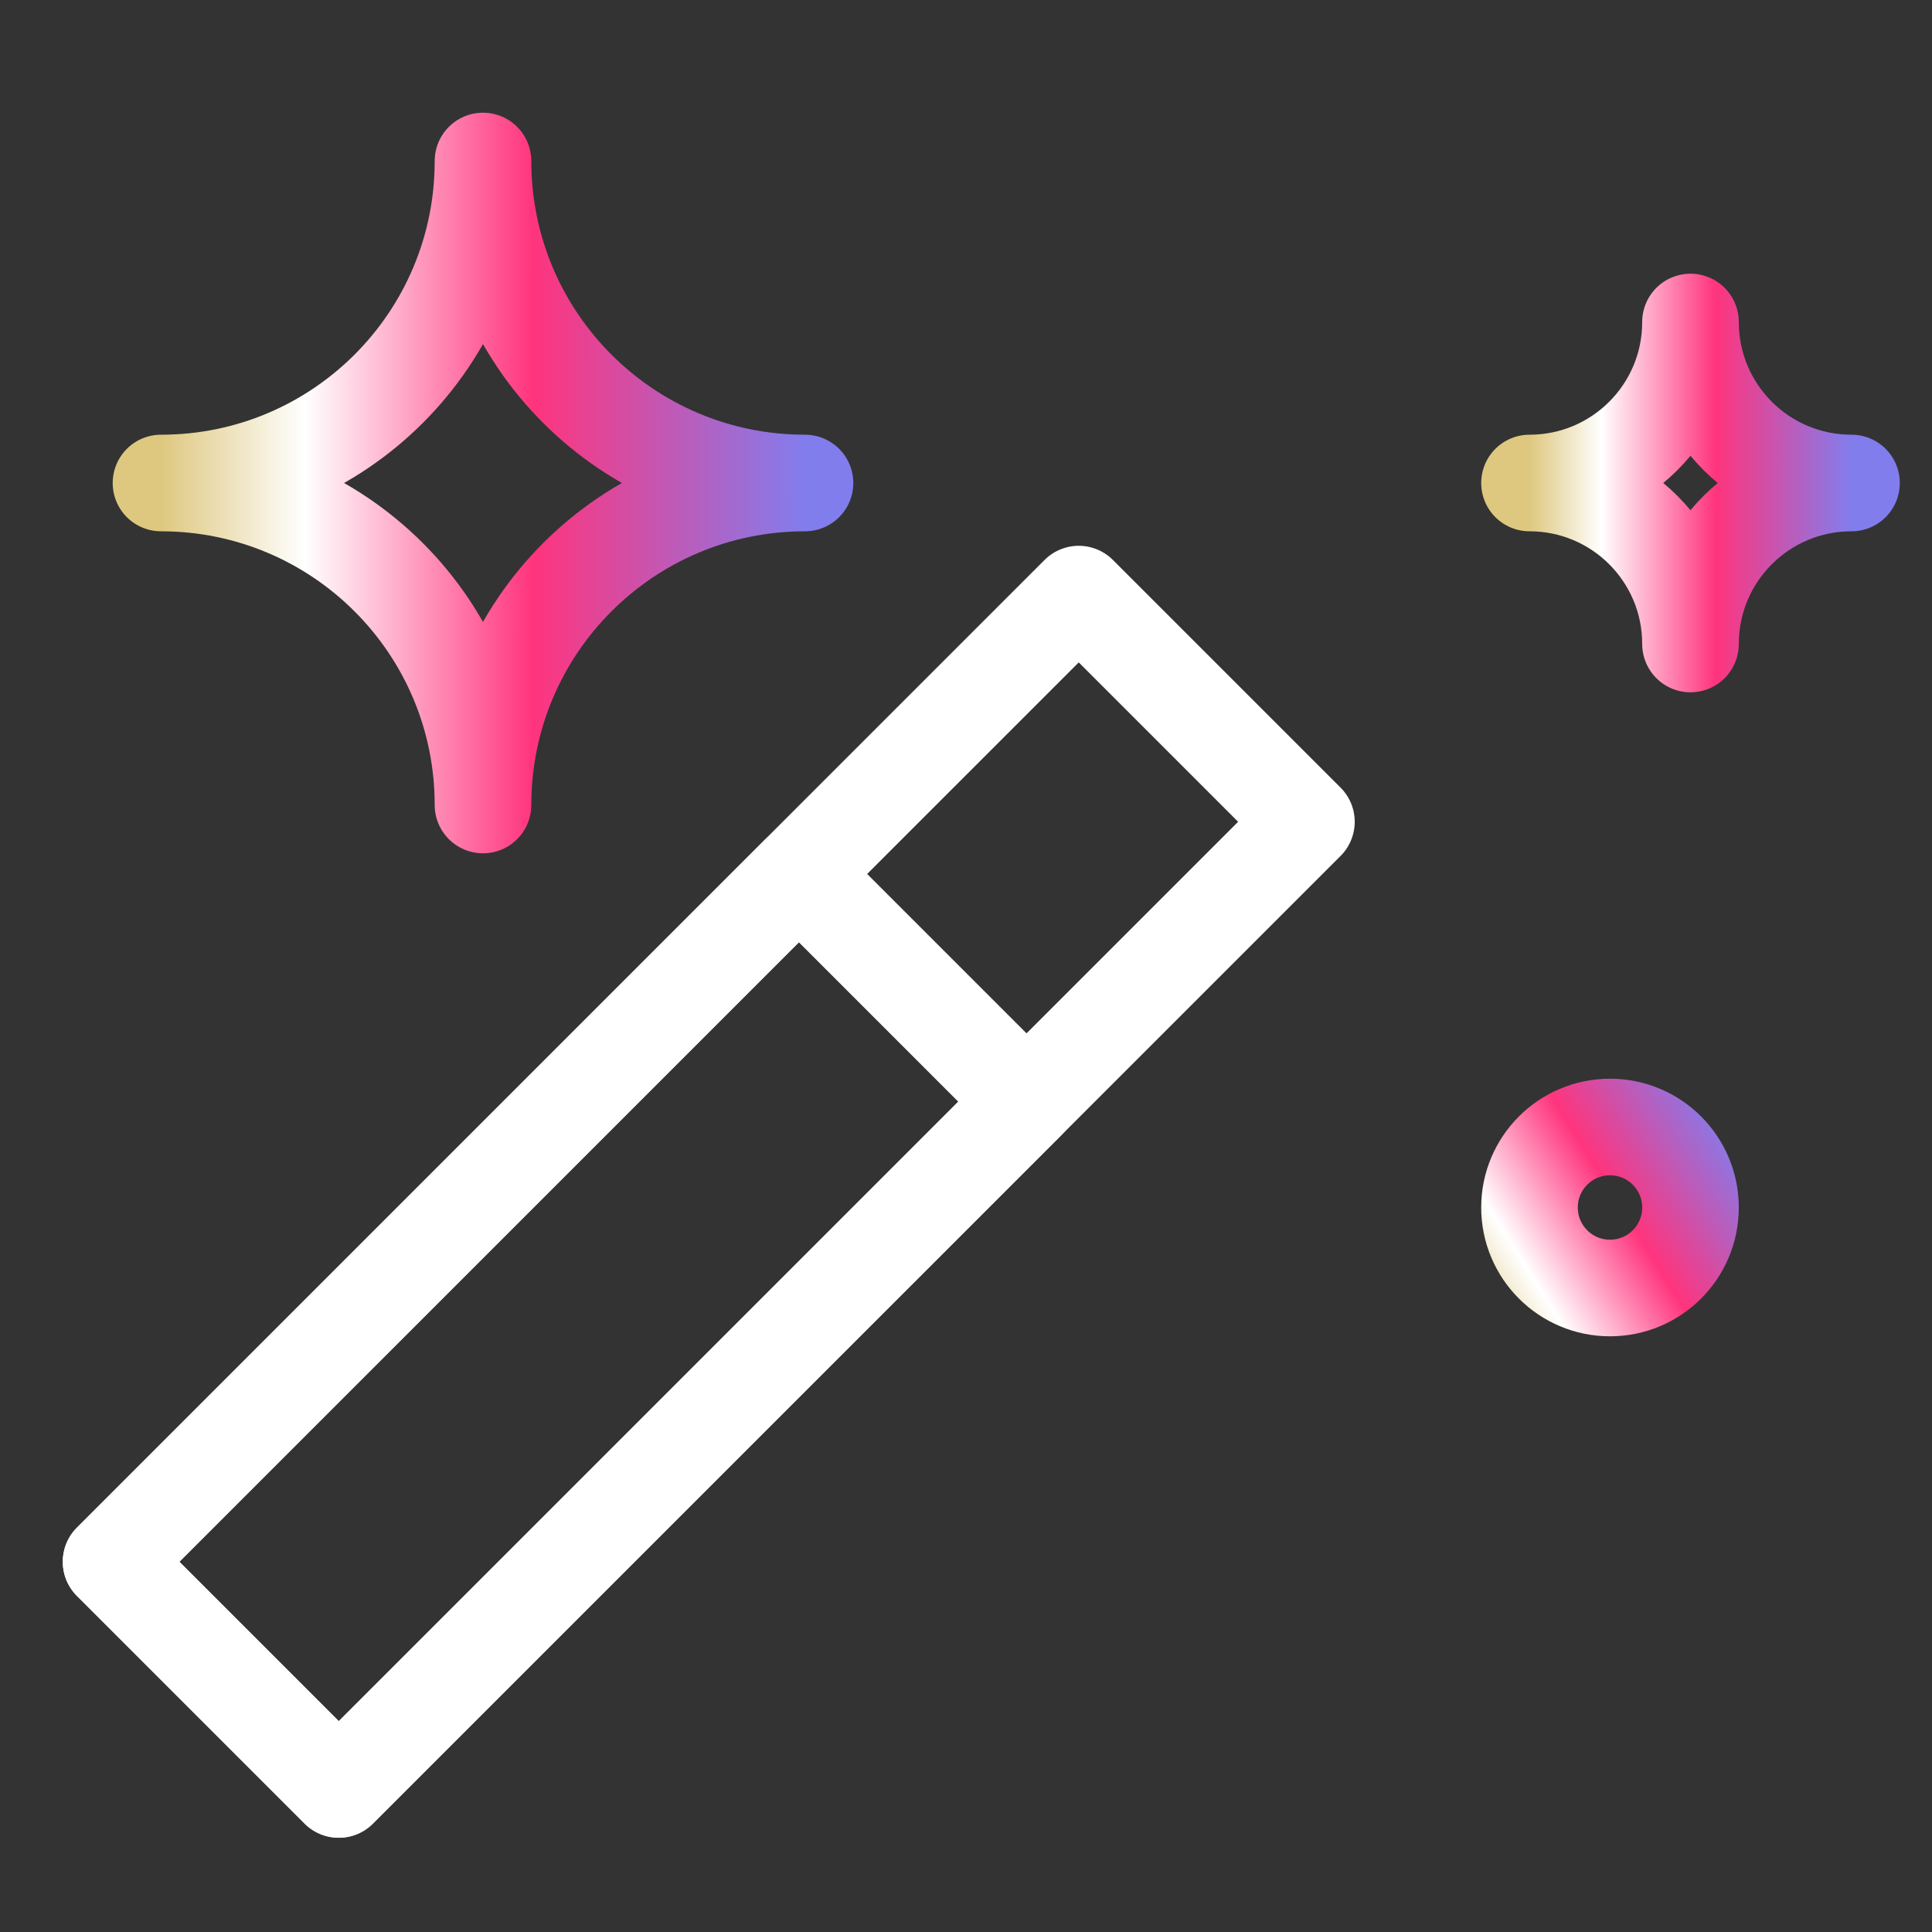 <svg width="60" height="60" viewBox="0 0 60 60" fill="none" xmlns="http://www.w3.org/2000/svg">
<rect x="0" y="0" width="60" height="60" fill="#333333" stroke="none"/>
<path d="M40.572 25.521L33.501 18.45L3.449 48.502L10.52 55.573L40.572 25.521Z" stroke="white" stroke-width="3" stroke-linecap="round" stroke-linejoin="round"/>
<path d="M31.881 34.214L24.81 27.143L3.45 48.502L10.521 55.573L31.881 34.214Z" stroke="white" stroke-width="3" stroke-linecap="round" stroke-linejoin="round"/>
<path d="M52.5 20C52.5 17.236 54.736 15 57.5 15C54.736 15 52.5 12.764 52.5 10C52.5 12.764 50.264 15 47.5 15C50.264 15 52.5 17.236 52.5 20Z" stroke="url(#paint0_linear_460_138)" stroke-width="3" stroke-linejoin="round"/>
<path d="M15 25C15 19.473 19.473 15 25 15C19.473 15 15 10.527 15 5C15 10.527 10.527 15 5 15C10.527 15 15 19.473 15 25Z" stroke="url(#paint1_linear_460_138)" stroke-width="3" stroke-linejoin="round"/>
<path d="M50 40C51.381 40 52.5 38.881 52.5 37.5C52.5 36.119 51.381 35 50 35C48.619 35 47.5 36.119 47.5 37.5C47.5 38.881 48.619 40 50 40Z" stroke="url(#paint2_linear_460_138)" stroke-width="3" stroke-linejoin="round"/>
<defs>
<linearGradient id="paint0_linear_460_138" x1="47.5" y1="13.143" x2="57.5" y2="13.145" gradientUnits="userSpaceOnUse">
<stop stop-color="#DEC880"/>
<stop offset="0.224" stop-color="white"/>
<stop offset="0.578" stop-color="#FF347D"/>
<stop offset="1" stop-color="#827DED"/>
<stop offset="1" stop-color="#827DED"/>
</linearGradient>
<linearGradient id="paint1_linear_460_138" x1="5" y1="11.286" x2="25" y2="11.291" gradientUnits="userSpaceOnUse">
<stop stop-color="#DEC880"/>
<stop offset="0.224" stop-color="white"/>
<stop offset="0.578" stop-color="#FF347D"/>
<stop offset="1" stop-color="#827DED"/>
<stop offset="1" stop-color="#827DED"/>
</linearGradient>
<linearGradient id="paint2_linear_460_138" x1="45.5" y1="40.5" x2="53.852" y2="35.264" gradientUnits="userSpaceOnUse">
<stop stop-color="#DEC880"/>
<stop offset="0.224" stop-color="white"/>
<stop offset="0.578" stop-color="#FF347D"/>
<stop offset="1" stop-color="#827DED"/>
<stop offset="1" stop-color="#827DED"/>
</linearGradient>
</defs>
</svg>
